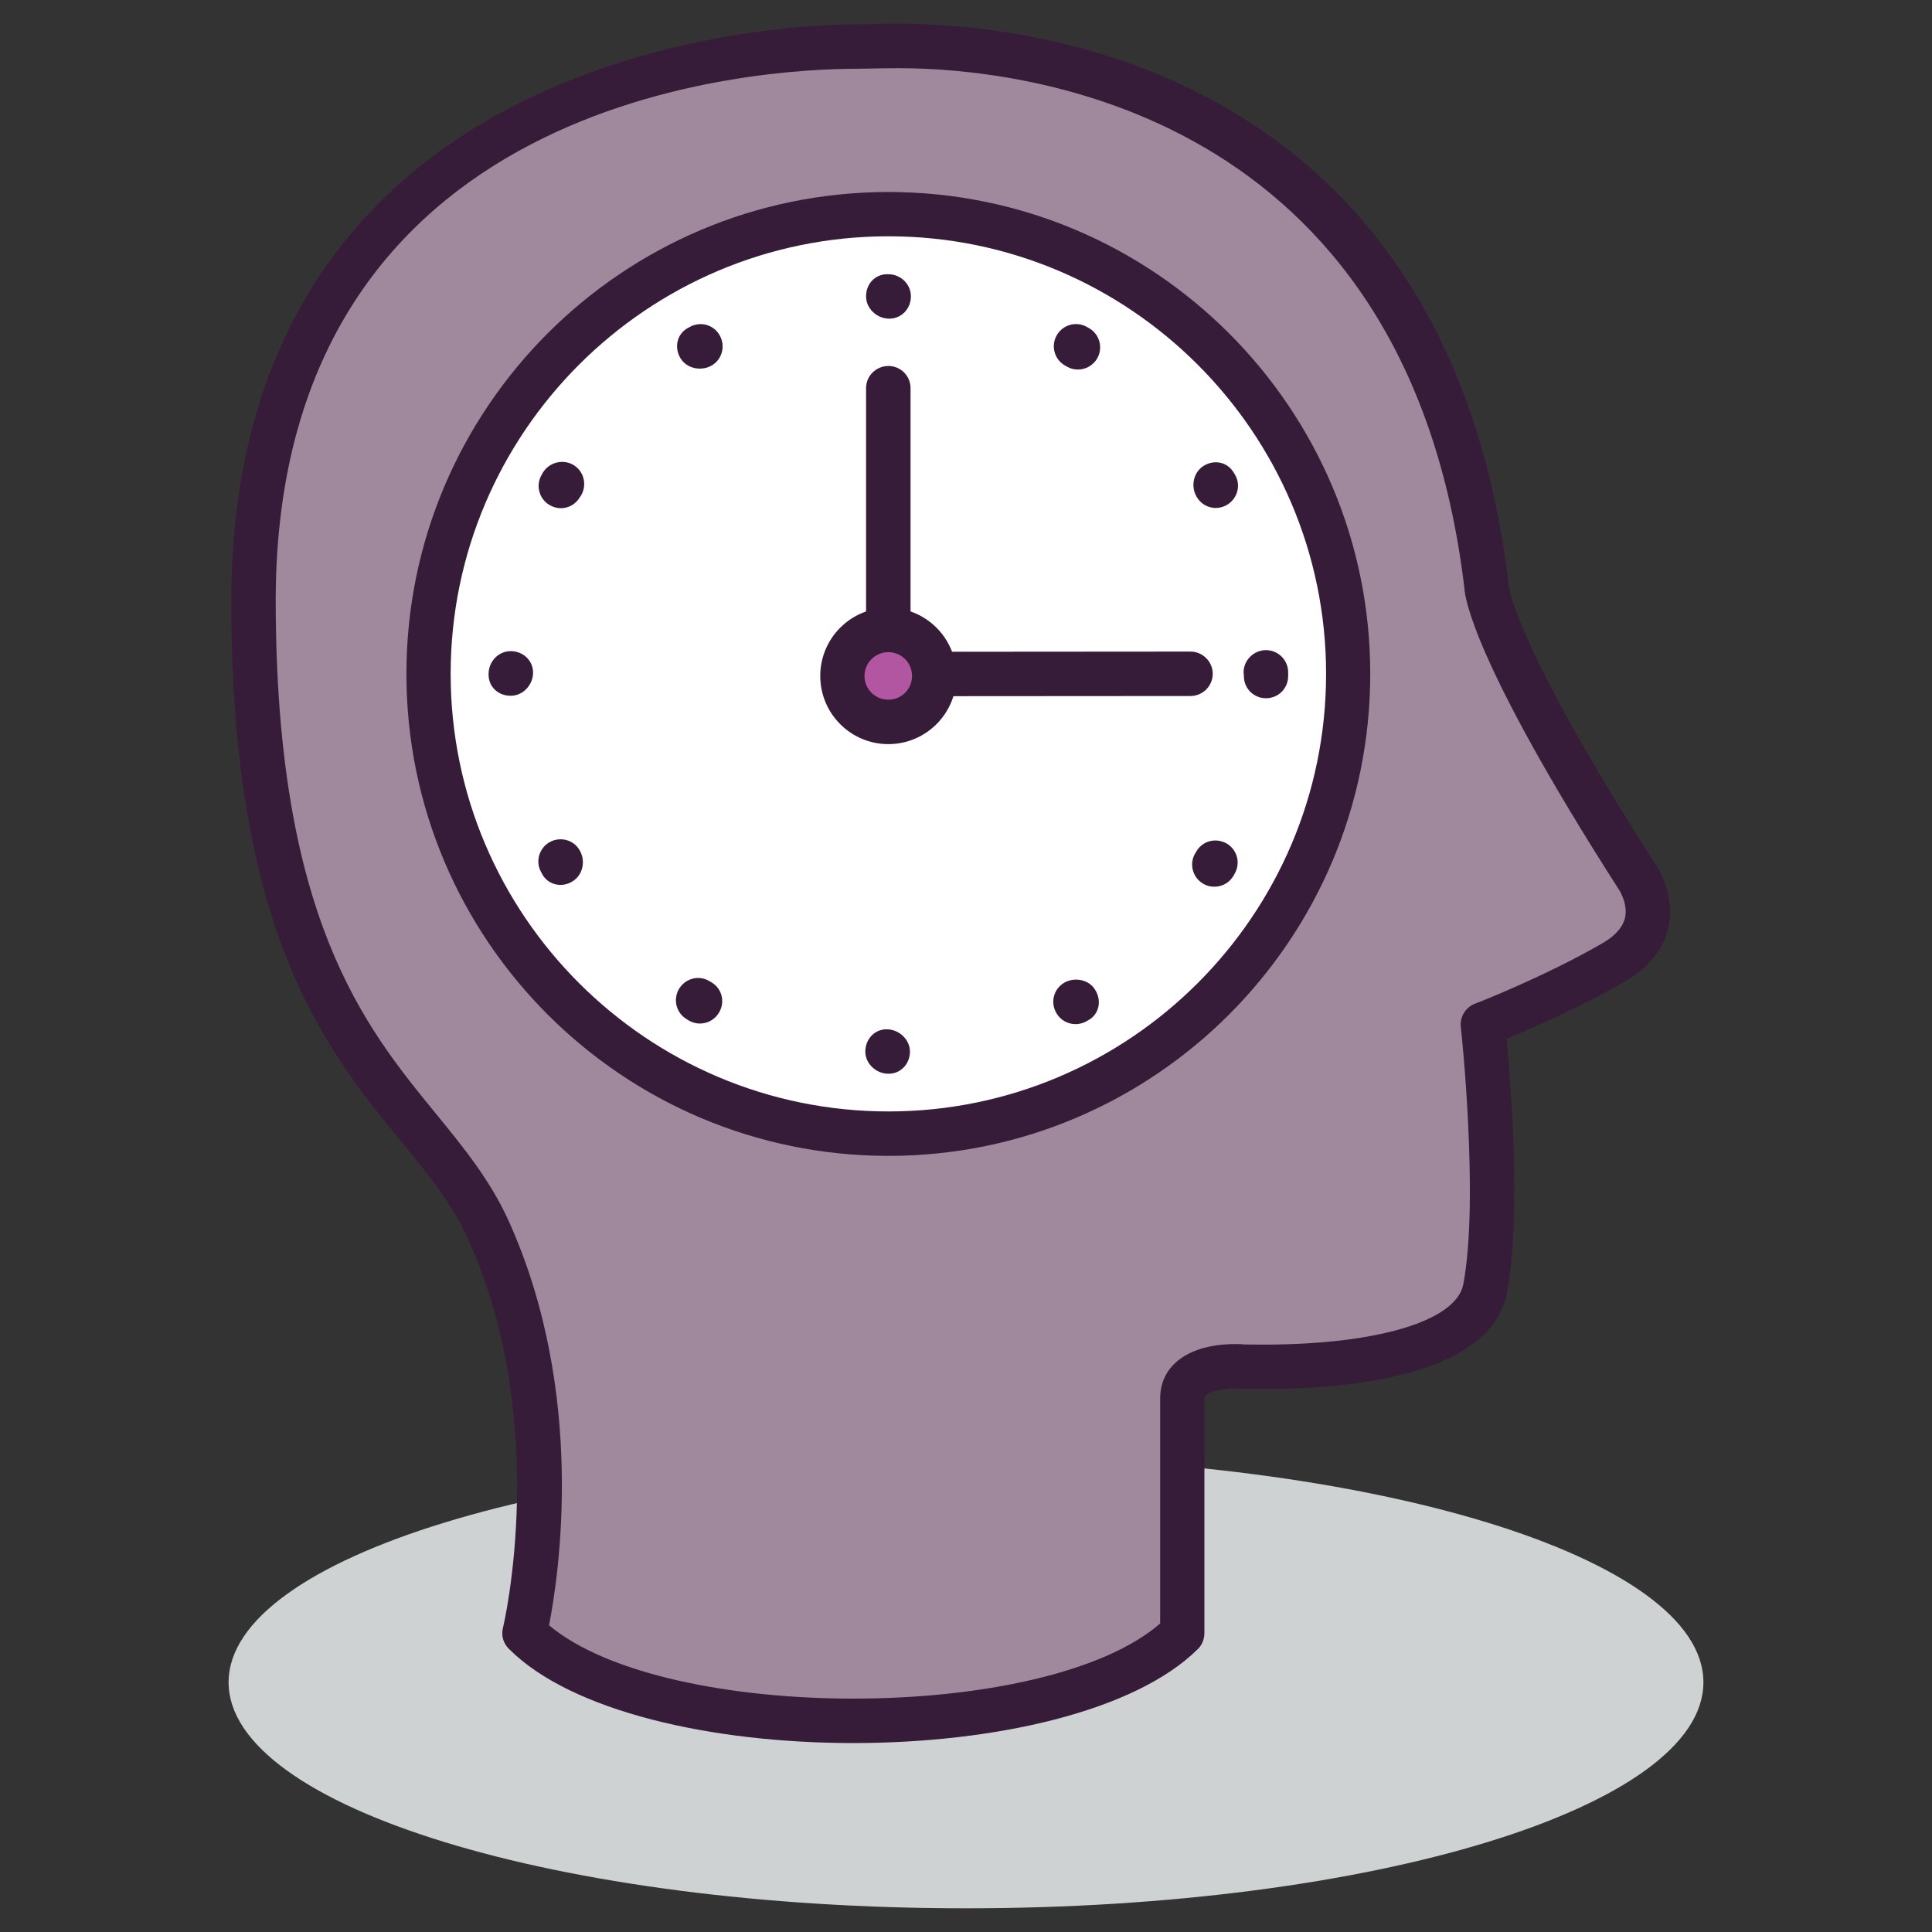 <?xml version="1.0" encoding="UTF-8" standalone="no"?>
<!DOCTYPE svg PUBLIC "-//W3C//DTD SVG 1.1//EN" "http://www.w3.org/Graphics/SVG/1.1/DTD/svg11.dtd">
<svg width="100%" height="100%" viewBox="0 0 200 200" version="1.1" xmlns="http://www.w3.org/2000/svg" xmlns:xlink="http://www.w3.org/1999/xlink" xml:space="preserve" xmlns:serif="http://www.serif.com/" style="fill-rule:evenodd;clip-rule:evenodd;stroke-linejoin:round;stroke-miterlimit:2;">
    <rect x="0" y="0" width="200" height="200" fill="#333333" stroke="none"/>
    <g>
        <g transform="matrix(-4.167,0,0,4.167,99.992,197.547)">
            <path d="M-0.004,-11.227C10.118,-11.227 18.317,-8.713 18.317,-5.614C18.317,-2.515 10.118,0 -0.004,0C-10.122,0 -18.321,-2.515 -18.321,-5.614C-18.321,-8.713 -10.122,-11.227 -0.004,-11.227" style="fill:rgb(207,210,211);fill-rule:nonzero;"/>
        </g>
        <g transform="matrix(4.167,0,0,4.167,54.317,16.942)">
            <path d="M0,36.504C2.926,39.431 13.409,39.431 16.335,36.504L16.335,30.678C16.335,29.949 17.288,29.879 17.663,29.879C17.756,29.879 17.816,29.884 17.816,29.884C17.816,29.884 18.015,29.889 18.336,29.889C19.74,29.889 23.521,29.72 23.863,27.94C24.28,25.751 23.807,21.383 23.807,21.383C23.807,21.383 25.572,20.702 27.052,19.843C28.534,18.982 27.623,17.7 27.623,17.7C23.976,11.995 23.897,10.554 23.897,10.554C22.418,-2.042 12.142,-2.927 9.281,-2.927C8.809,-2.927 8.442,-2.907 8.253,-2.907C6.151,-2.907 -6.673,-2.368 -6.736,10.762C-6.736,10.799 -6.739,10.824 -6.739,10.855C-6.739,21.94 -2.47,23.033 -0.907,26.479C1.27,31.283 0,36.504 0,36.504" style="fill:rgb(160,137,156);fill-rule:nonzero;"/>
        </g>
        <g transform="matrix(4.167,0,0,4.167,56.836,14.64)">
            <path d="M0,36.864C2.921,39.307 12.341,39.292 15.182,36.818L15.182,31.231C15.182,30.396 15.898,29.877 17.059,29.877C17.176,29.877 17.246,29.882 17.256,29.886C17.264,29.886 17.446,29.891 17.731,29.891C20.587,29.891 22.542,29.301 22.713,28.39C23.11,26.308 22.659,22.038 22.651,21.998C22.622,21.748 22.769,21.514 22.998,21.423C23.02,21.418 24.743,20.746 26.175,19.916C26.489,19.733 26.672,19.525 26.73,19.291C26.811,18.928 26.572,18.568 26.567,18.568C22.927,12.888 22.754,11.295 22.744,11.132C21.328,-0.884 11.617,-1.82 8.677,-1.82C8.392,-1.82 8.147,-1.815 7.96,-1.81C7.826,-1.81 7.726,-1.805 7.648,-1.805C5.247,-1.805 -6.729,-1.174 -6.79,11.321L-6.79,11.386C-6.79,19.286 -4.586,21.982 -2.816,24.146C-2.119,25 -1.463,25.805 -1.01,26.802C0.932,31.087 0.244,35.622 0,36.864M7.562,39.789C4.062,39.789 0.561,39.012 -0.997,37.449C-1.136,37.312 -1.192,37.119 -1.146,36.93C-1.129,36.88 0.056,31.826 -2.017,27.26C-2.406,26.39 -2.994,25.672 -3.669,24.848C-5.554,22.543 -7.895,19.677 -7.895,11.407L-7.895,11.34C-7.823,-2.508 6.065,-2.909 7.648,-2.909C7.722,-2.909 7.812,-2.909 7.929,-2.915C8.128,-2.92 8.382,-2.925 8.677,-2.925C11.847,-2.925 22.322,-1.917 23.844,11.04C23.849,11.117 24.056,12.603 27.481,17.952C27.522,18.008 27.986,18.695 27.808,19.52C27.687,20.068 27.325,20.522 26.73,20.868C25.629,21.504 24.402,22.038 23.788,22.293C23.899,23.453 24.153,26.732 23.798,28.599C23.4,30.685 19.828,30.995 17.731,30.995C17.396,30.995 17.186,30.986 17.186,30.986C17.161,30.986 17.12,30.981 17.059,30.981C16.759,30.981 16.281,31.047 16.281,31.231L16.281,37.056C16.281,37.205 16.225,37.348 16.123,37.449C14.56,39.007 11.059,39.789 7.562,39.789" style="fill:rgb(55,28,57);fill-rule:nonzero;"/>
        </g>
        <g transform="matrix(0,-4.167,-4.167,0,91.951,22.172)">
            <path d="M-11.422,-11.425C-17.732,-11.425 -22.846,-6.31 -22.846,-0.001C-22.846,6.306 -17.732,11.422 -11.422,11.422C-5.116,11.422 -0.001,6.306 -0.001,-0.001C-0.001,-6.31 -5.116,-11.425 -11.422,-11.425" style="fill:white;fill-rule:nonzero;"/>
        </g>
        <g transform="matrix(4.167,0,0,4.167,91.972,115.072)">
            <path d="M0,-21.745C-5.994,-21.745 -10.876,-16.866 -10.876,-10.874C-10.876,-4.88 -5.994,-0.004 0,-0.004C5.99,-0.004 10.872,-4.88 10.872,-10.874C10.872,-16.866 5.99,-21.745 0,-21.745M0,1.1C-6.606,1.1 -11.975,-4.268 -11.975,-10.874C-11.975,-17.476 -6.606,-22.845 0,-22.845C6.601,-22.845 11.969,-17.476 11.969,-10.874C11.969,-4.268 6.601,1.1 0,1.1" style="fill:rgb(55,28,57);fill-rule:nonzero;"/>
        </g>
        <g transform="matrix(4.167,0,0,4.167,71.382,37.526)">
            <path d="M0,-0.88C-0.005,-0.88 -0.051,-0.85 -0.056,-0.85C-0.314,-0.697 -0.383,-0.377 -0.229,-0.111C-0.127,0.062 0.061,0.152 0.254,0.152C0.355,0.152 0.458,0.128 0.544,0.077C0.81,-0.07 0.899,-0.412 0.748,-0.676C0.6,-0.941 0.264,-1.032 0,-0.88" style="fill:rgb(55,28,57);fill-rule:nonzero;"/>
        </g>
        <g transform="matrix(4.167,0,0,4.167,91.781,111.152)">
            <path d="M0,-1.104C-0.305,-1.104 -0.529,-0.854 -0.529,-0.549C-0.529,-0.25 -0.259,0 0.042,0L0.052,0C0.356,0 0.58,-0.25 0.58,-0.549C0.58,-0.854 0.305,-1.104 0,-1.104" style="fill:rgb(55,28,57);fill-rule:nonzero;"/>
        </g>
        <g transform="matrix(4.167,0,0,4.167,73.629,105.19)">
            <path d="M0,-0.843C-0.005,-0.849 -0.057,-0.874 -0.062,-0.879C-0.327,-1.027 -0.661,-0.93 -0.81,-0.66C-0.956,-0.396 -0.861,-0.059 -0.59,0.088L-0.559,0.109C-0.469,0.159 -0.378,0.184 -0.28,0.184C-0.091,0.184 0.093,0.083 0.194,-0.09C0.351,-0.354 0.266,-0.691 0,-0.843" style="fill:rgb(55,28,57);fill-rule:nonzero;"/>
        </g>
        <g transform="matrix(4.167,0,0,4.167,52.865,72.027)">
            <path d="M0,-1.109C-0.305,-1.109 -0.549,-0.849 -0.549,-0.543L-0.549,-0.524C-0.549,-0.218 -0.305,0 0,0C0.307,0 0.556,-0.269 0.556,-0.575C0.556,-0.88 0.307,-1.109 0,-1.109" style="fill:rgb(55,28,57);fill-rule:nonzero;"/>
        </g>
        <g transform="matrix(4.167,0,0,4.167,56.877,90.973)">
            <path d="M0,-0.908C-0.259,-0.76 -0.356,-0.419 -0.202,-0.159C-0.202,-0.155 -0.173,-0.108 -0.173,-0.103C-0.075,0.065 0.098,0.152 0.275,0.152C0.37,0.152 0.473,0.126 0.563,0.07C0.829,-0.084 0.907,-0.44 0.753,-0.704C0.607,-0.969 0.266,-1.06 0,-0.908" style="fill:rgb(55,28,57);fill-rule:nonzero;"/>
        </g>
        <g transform="matrix(4.167,0,0,4.167,59.294,52.012)">
            <path d="M0,-0.941C-0.269,-1.084 -0.604,-0.987 -0.753,-0.723L-0.772,-0.688C-0.927,-0.428 -0.839,-0.087 -0.575,0.066C-0.487,0.117 -0.393,0.143 -0.295,0.143C-0.107,0.143 0.075,0.046 0.178,-0.133C0.183,-0.133 0.215,-0.189 0.215,-0.189C0.361,-0.458 0.266,-0.794 0,-0.941" style="fill:rgb(55,28,57);fill-rule:nonzero;"/>
        </g>
        <g transform="matrix(4.167,0,0,4.167,91.955,32.988)">
            <path d="M0,-1.104L-0.027,-1.104C-0.332,-1.104 -0.552,-0.86 -0.552,-0.554C-0.552,-0.25 -0.281,0 0.023,0C0.331,0 0.562,-0.25 0.562,-0.554C0.562,-0.86 0.305,-1.104 0,-1.104" style="fill:rgb(55,28,57);fill-rule:nonzero;"/>
        </g>
        <g transform="matrix(4.167,0,0,4.167,133.35,69.91)">
            <path d="M0,0.02L0,-0.077C0,-0.376 -0.246,-0.626 -0.551,-0.626C-0.855,-0.626 -1.107,-0.376 -1.107,-0.077L-1.1,0.02C-1.1,0.326 -0.855,0.569 -0.551,0.569C-0.246,0.569 0,0.326 0,0.02Z" style="fill:rgb(55,28,57);fill-rule:nonzero;"/>
        </g>
        <g transform="matrix(4.167,0,0,4.167,126.982,91.16)">
            <path d="M0,-0.922C-0.267,-1.074 -0.601,-0.988 -0.754,-0.723C-0.759,-0.718 -0.783,-0.667 -0.788,-0.667C-0.937,-0.398 -0.839,-0.062 -0.568,0.086C-0.488,0.132 -0.397,0.152 -0.305,0.152C-0.112,0.152 0.077,0.051 0.178,-0.133L0.197,-0.169C0.351,-0.427 0.266,-0.769 0,-0.922" style="fill:rgb(55,28,57);fill-rule:nonzero;"/>
        </g>
        <g transform="matrix(4.167,0,0,4.167,127.722,51.202)">
            <path d="M0,-0.543C-0.151,-0.809 -0.479,-0.875 -0.736,-0.722C-1.002,-0.568 -1.078,-0.208 -0.924,0.052C-0.824,0.23 -0.642,0.332 -0.446,0.332C-0.356,0.332 -0.259,0.307 -0.178,0.26C0.088,0.108 0.186,-0.227 0.031,-0.493C0.031,-0.498 0,-0.543 0,-0.543" style="fill:rgb(55,28,57);fill-rule:nonzero;"/>
        </g>
        <g transform="matrix(4.167,0,0,4.167,112.687,37.537)">
            <path d="M0,-0.863L-0.036,-0.883C-0.295,-1.035 -0.632,-0.948 -0.787,-0.684C-0.941,-0.424 -0.854,-0.084 -0.59,0.07C-0.585,0.074 -0.534,0.1 -0.529,0.105C-0.446,0.15 -0.356,0.172 -0.264,0.172C-0.071,0.172 0.117,0.07 0.22,-0.113C0.365,-0.379 0.271,-0.715 0,-0.863" style="fill:rgb(55,28,57);fill-rule:nonzero;"/>
        </g>
        <g transform="matrix(4.167,0,0,4.167,110.189,105.402)">
            <path d="M0,-0.884C-0.266,-0.732 -0.356,-0.395 -0.202,-0.131C-0.103,0.047 0.085,0.148 0.275,0.148C0.365,0.148 0.463,0.124 0.548,0.077C0.548,0.073 0.6,0.047 0.6,0.047C0.865,-0.105 0.926,-0.431 0.772,-0.69C0.626,-0.955 0.263,-1.032 0,-0.884" style="fill:rgb(55,28,57);fill-rule:nonzero;"/>
        </g>
        <g transform="matrix(4.167,0,0,4.167,91.972,37.886)">
            <path d="M0,8.204C-0.148,8.204 -0.292,8.144 -0.392,8.042C-0.494,7.94 -0.556,7.797 -0.556,7.651L-0.556,0.55C-0.556,0.245 -0.305,0 0,0C0.301,0 0.549,0.245 0.549,0.55L0.549,7.1L7.502,7.095C7.807,7.095 8.056,7.345 8.056,7.646C8.056,7.951 7.807,8.199 7.502,8.199L0,8.204Z" style="fill:rgb(55,28,57);fill-rule:nonzero;"/>
        </g>
        <g transform="matrix(0,-4.167,-4.167,0,91.956,65.215)">
            <path d="M-1.142,-1.143C-1.773,-1.143 -2.283,-0.629 -2.283,0C-2.283,0.631 -1.773,1.142 -1.142,1.142C-0.511,1.142 -0.002,0.631 -0.002,0C-0.002,-0.629 -0.511,-1.143 -1.142,-1.143" style="fill:rgb(178,86,161);fill-rule:nonzero;"/>
        </g>
        <g transform="matrix(4.167,0,0,4.167,91.955,72.431)">
            <path d="M0,-1.18C-0.327,-1.18 -0.591,-0.915 -0.591,-0.59C-0.591,-0.264 -0.327,0 0,0C0.331,0 0.59,-0.264 0.59,-0.59C0.59,-0.915 0.331,-1.18 0,-1.18M0,1.104C-0.932,1.104 -1.69,0.346 -1.69,-0.59C-1.69,-1.526 -0.932,-2.284 0,-2.284C0.936,-2.284 1.694,-1.526 1.694,-0.59C1.694,0.346 0.936,1.104 0,1.104" style="fill:rgb(55,28,57);fill-rule:nonzero;"/>
        </g>
    </g>
</svg>
